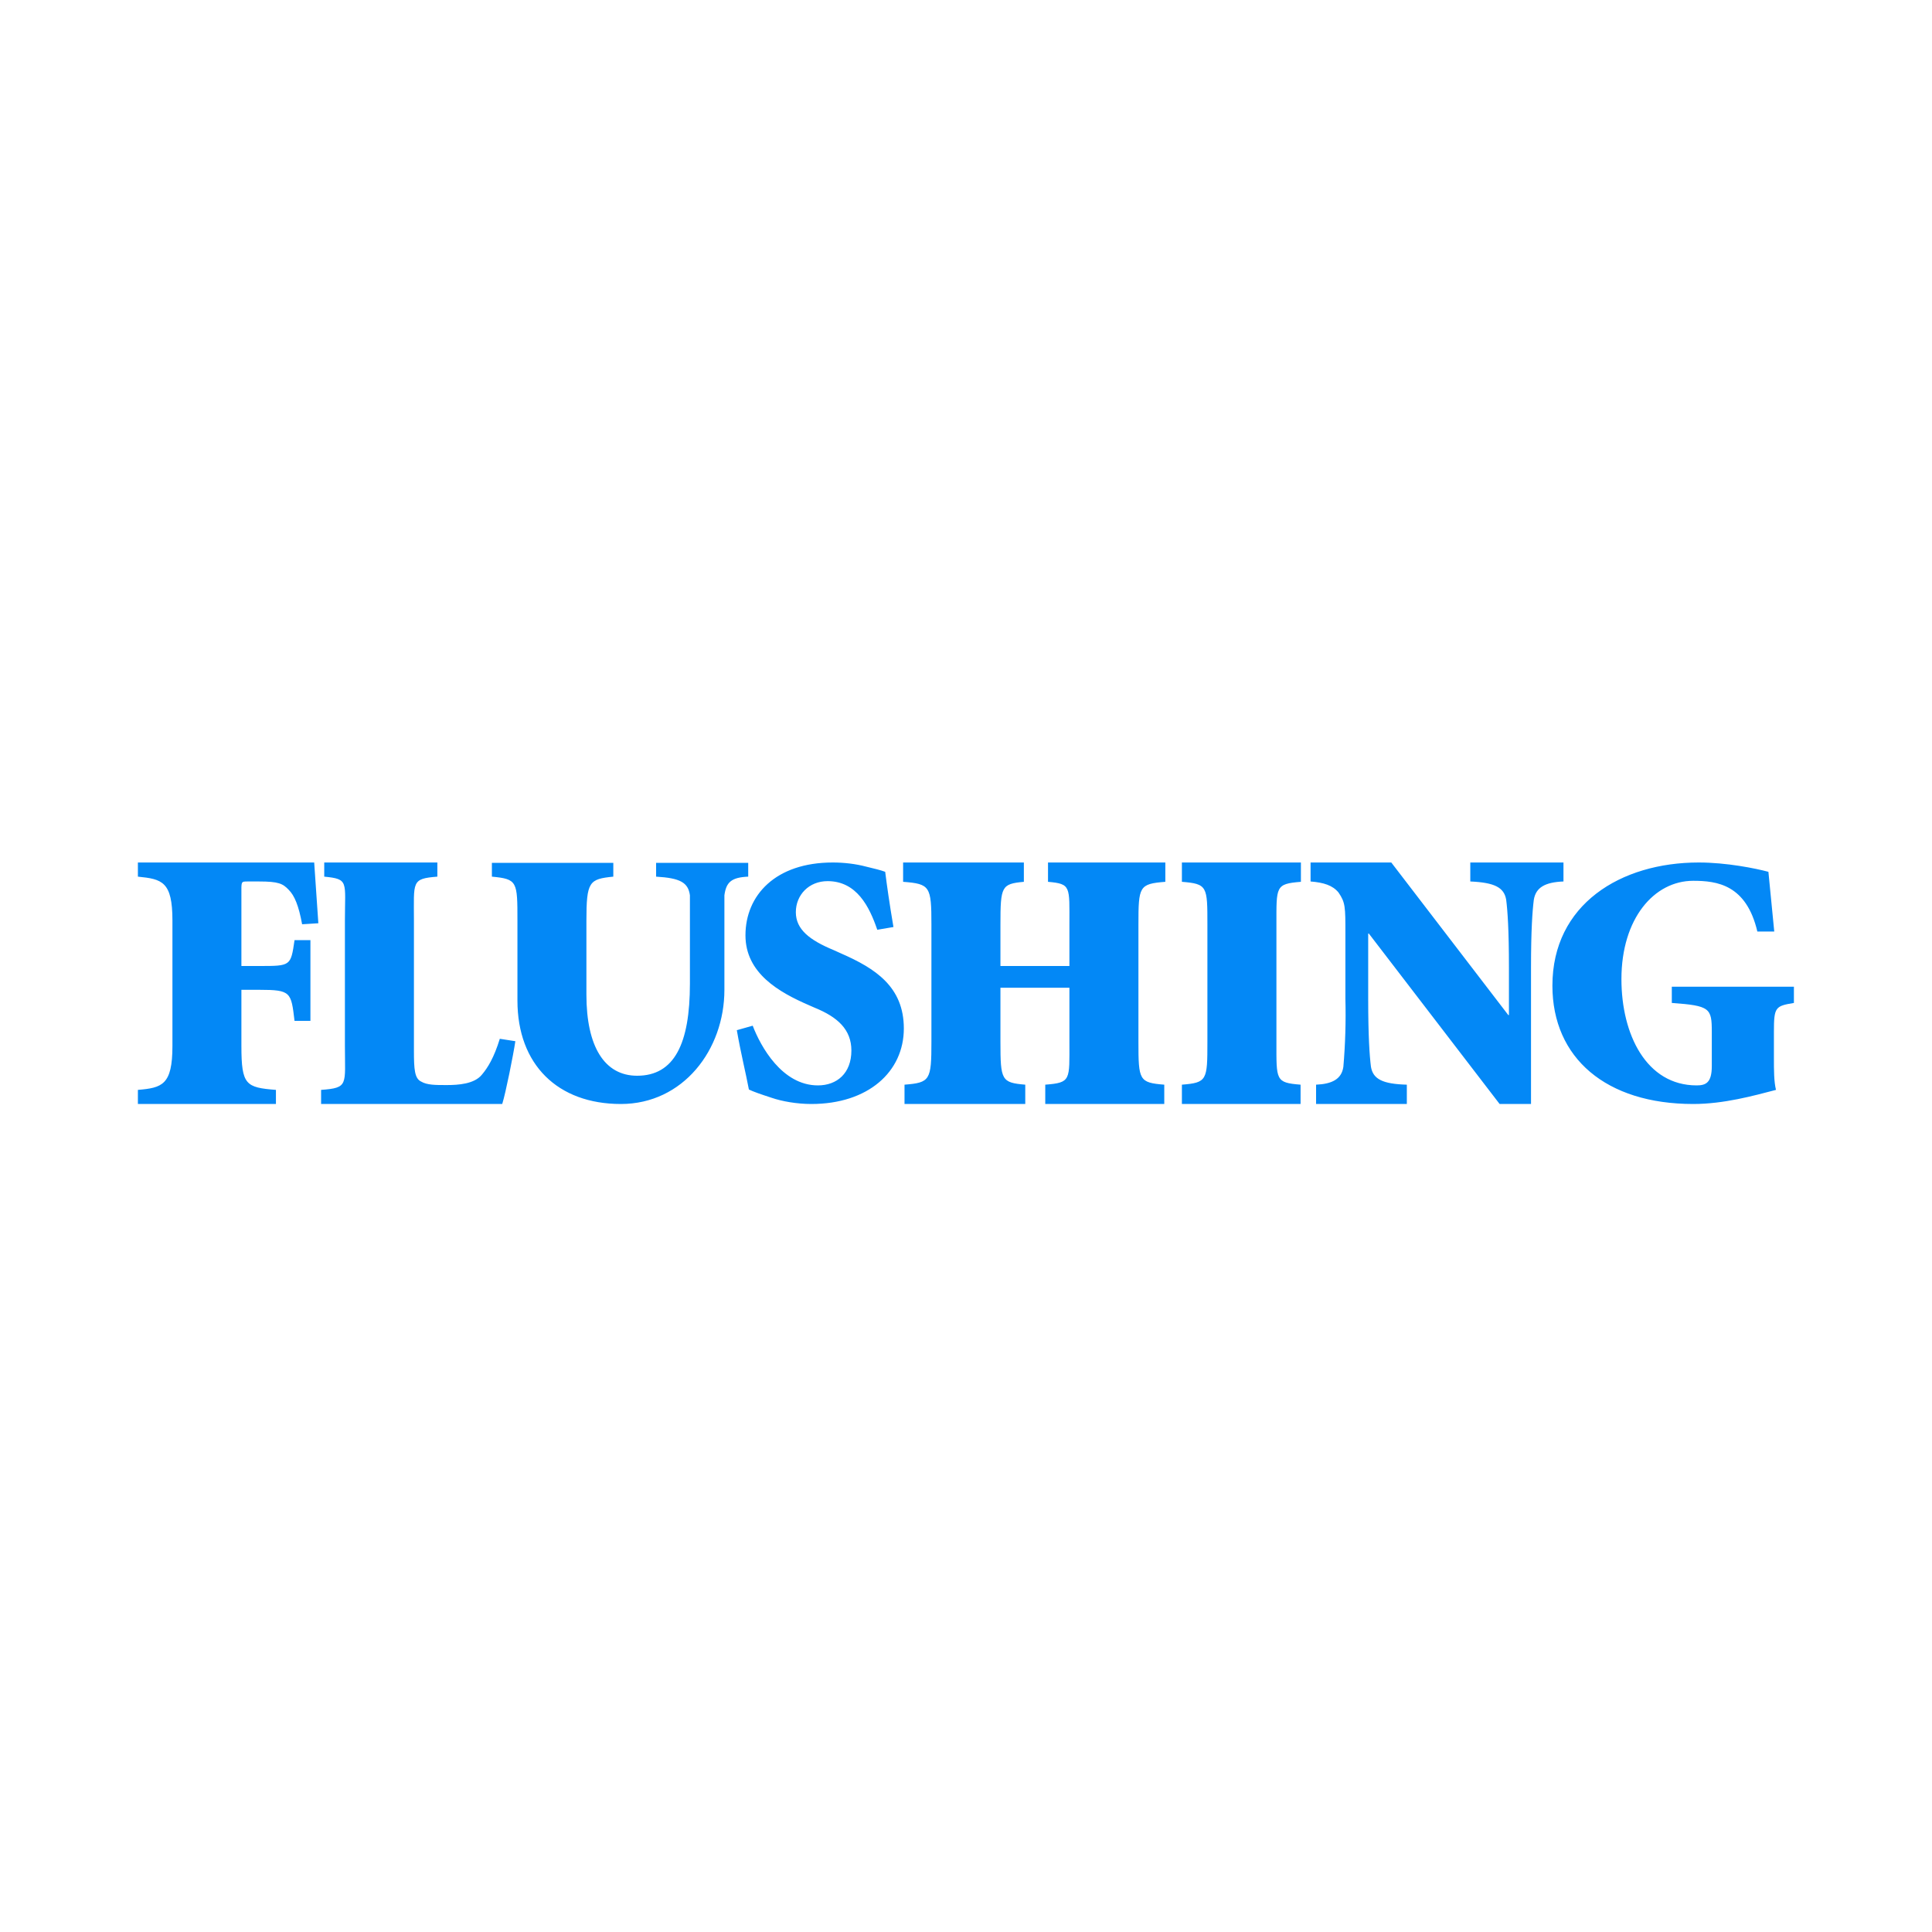 <svg width="40" height="40" viewBox="0 0 40 40" fill="none" xmlns="http://www.w3.org/2000/svg">
<path d="M4.998 20H5.37C6.02 20 6.02 20 6.098 19.465H6.427V21.136H6.098C6.027 20.543 6.027 20.493 5.37 20.493H4.998V21.657C4.998 22.465 5.091 22.515 5.713 22.565V22.857H2.855V22.565C3.355 22.522 3.57 22.465 3.57 21.657V19.057C3.57 18.25 3.355 18.2 2.855 18.15V17.857H6.505L6.591 19.115L6.255 19.136C6.184 18.75 6.098 18.543 5.977 18.422C5.855 18.293 5.763 18.25 5.363 18.25H5.127C4.984 18.25 4.998 18.25 4.998 18.529V20ZM8.57 21.75C8.57 22.143 8.584 22.329 8.72 22.393C8.841 22.465 9.013 22.465 9.248 22.465C9.491 22.465 9.82 22.443 9.977 22.25C10.098 22.107 10.227 21.9 10.348 21.507L10.67 21.557C10.627 21.843 10.47 22.629 10.398 22.857H6.648V22.565C7.22 22.522 7.141 22.465 7.141 21.657V19.057C7.141 18.25 7.227 18.2 6.713 18.15V17.857H9.055V18.15C8.513 18.193 8.57 18.25 8.57 19.057V21.75ZM12.698 17.857V18.15C12.198 18.2 12.141 18.25 12.141 19.065V20.593C12.141 21.665 12.513 22.272 13.191 22.272C13.963 22.272 14.284 21.607 14.284 20.365V18.536C14.248 18.272 14.084 18.179 13.584 18.15V17.865H15.491V18.15C15.134 18.165 15.034 18.272 14.998 18.536V20.493C14.998 21.736 14.141 22.857 12.855 22.857C11.548 22.857 10.713 22.043 10.713 20.715V19.065C10.713 18.25 10.713 18.2 10.184 18.15V17.865H12.698V17.857ZM15.584 21.236C15.748 21.665 16.191 22.472 16.934 22.472C17.327 22.472 17.627 22.222 17.627 21.75C17.627 21.315 17.341 21.057 16.87 20.865L16.756 20.815C16.127 20.543 15.434 20.15 15.434 19.365C15.434 18.536 16.055 17.857 17.241 17.857C17.477 17.857 17.72 17.886 17.934 17.943C18.113 17.986 18.234 18.015 18.327 18.05C18.363 18.336 18.413 18.693 18.498 19.193L18.163 19.25C17.998 18.765 17.734 18.243 17.134 18.243C16.748 18.243 16.477 18.529 16.477 18.886C16.477 19.243 16.763 19.465 17.263 19.672L17.42 19.743C18.12 20.05 18.713 20.429 18.713 21.293C18.713 22.193 17.97 22.857 16.798 22.857C16.491 22.857 16.184 22.8 15.977 22.729C15.755 22.657 15.591 22.6 15.505 22.557C15.441 22.215 15.341 21.822 15.255 21.329L15.584 21.236ZM22.141 20V19.143C22.141 18.35 22.177 18.3 21.698 18.257V17.857H24.127V18.257C23.584 18.3 23.57 18.35 23.57 19.143V21.572C23.57 22.365 23.584 22.415 24.105 22.457V22.857H21.641V22.457C22.177 22.415 22.141 22.365 22.141 21.572V20.45H20.713V21.572C20.713 22.365 20.734 22.415 21.227 22.457V22.857H18.727V22.457C19.256 22.415 19.284 22.365 19.284 21.572V19.143C19.284 18.35 19.256 18.3 18.698 18.257V17.857H21.198V18.257C20.734 18.3 20.713 18.35 20.713 19.143V20H22.141ZM26.427 21.572C26.427 22.365 26.405 22.415 26.927 22.457V22.857H24.47V22.457C24.991 22.415 24.998 22.365 24.998 21.572V19.143C24.998 18.35 24.998 18.3 24.47 18.257V17.857H26.934V18.257C26.405 18.3 26.427 18.35 26.427 19.143V21.572ZM31.698 22.857H31.048L28.341 19.329H28.327V20.686C28.327 21.45 28.355 21.857 28.384 22.086C28.427 22.343 28.627 22.443 29.127 22.457V22.857H27.248V22.457C27.577 22.443 27.777 22.343 27.813 22.086C27.853 21.618 27.867 21.148 27.855 20.679V19.322C27.855 18.779 27.855 18.686 27.713 18.479C27.591 18.329 27.405 18.272 27.134 18.25V17.857H28.805L31.227 21.015H31.241V20.029C31.241 19.257 31.213 18.857 31.184 18.629C31.141 18.372 30.941 18.272 30.441 18.25V17.857H32.37V18.25C31.991 18.265 31.798 18.372 31.756 18.629C31.727 18.857 31.698 19.257 31.698 20.029V22.857ZM36.384 19.286C36.156 18.315 35.548 18.236 35.056 18.236C34.248 18.236 33.57 19.015 33.57 20.272C33.57 21.415 34.084 22.472 35.127 22.472C35.32 22.472 35.441 22.415 35.441 22.072V21.365C35.441 20.872 35.406 20.822 34.613 20.765V20.429H37.141V20.765C36.755 20.829 36.727 20.85 36.727 21.365V21.893C36.727 22.157 36.727 22.393 36.77 22.565C36.306 22.686 35.691 22.857 35.056 22.857C33.255 22.857 32.141 21.907 32.141 20.407C32.141 18.722 33.556 17.857 35.17 17.857C35.748 17.857 36.348 17.979 36.613 18.05L36.734 19.286H36.384Z" fill="#0388F6"/>
</svg>
